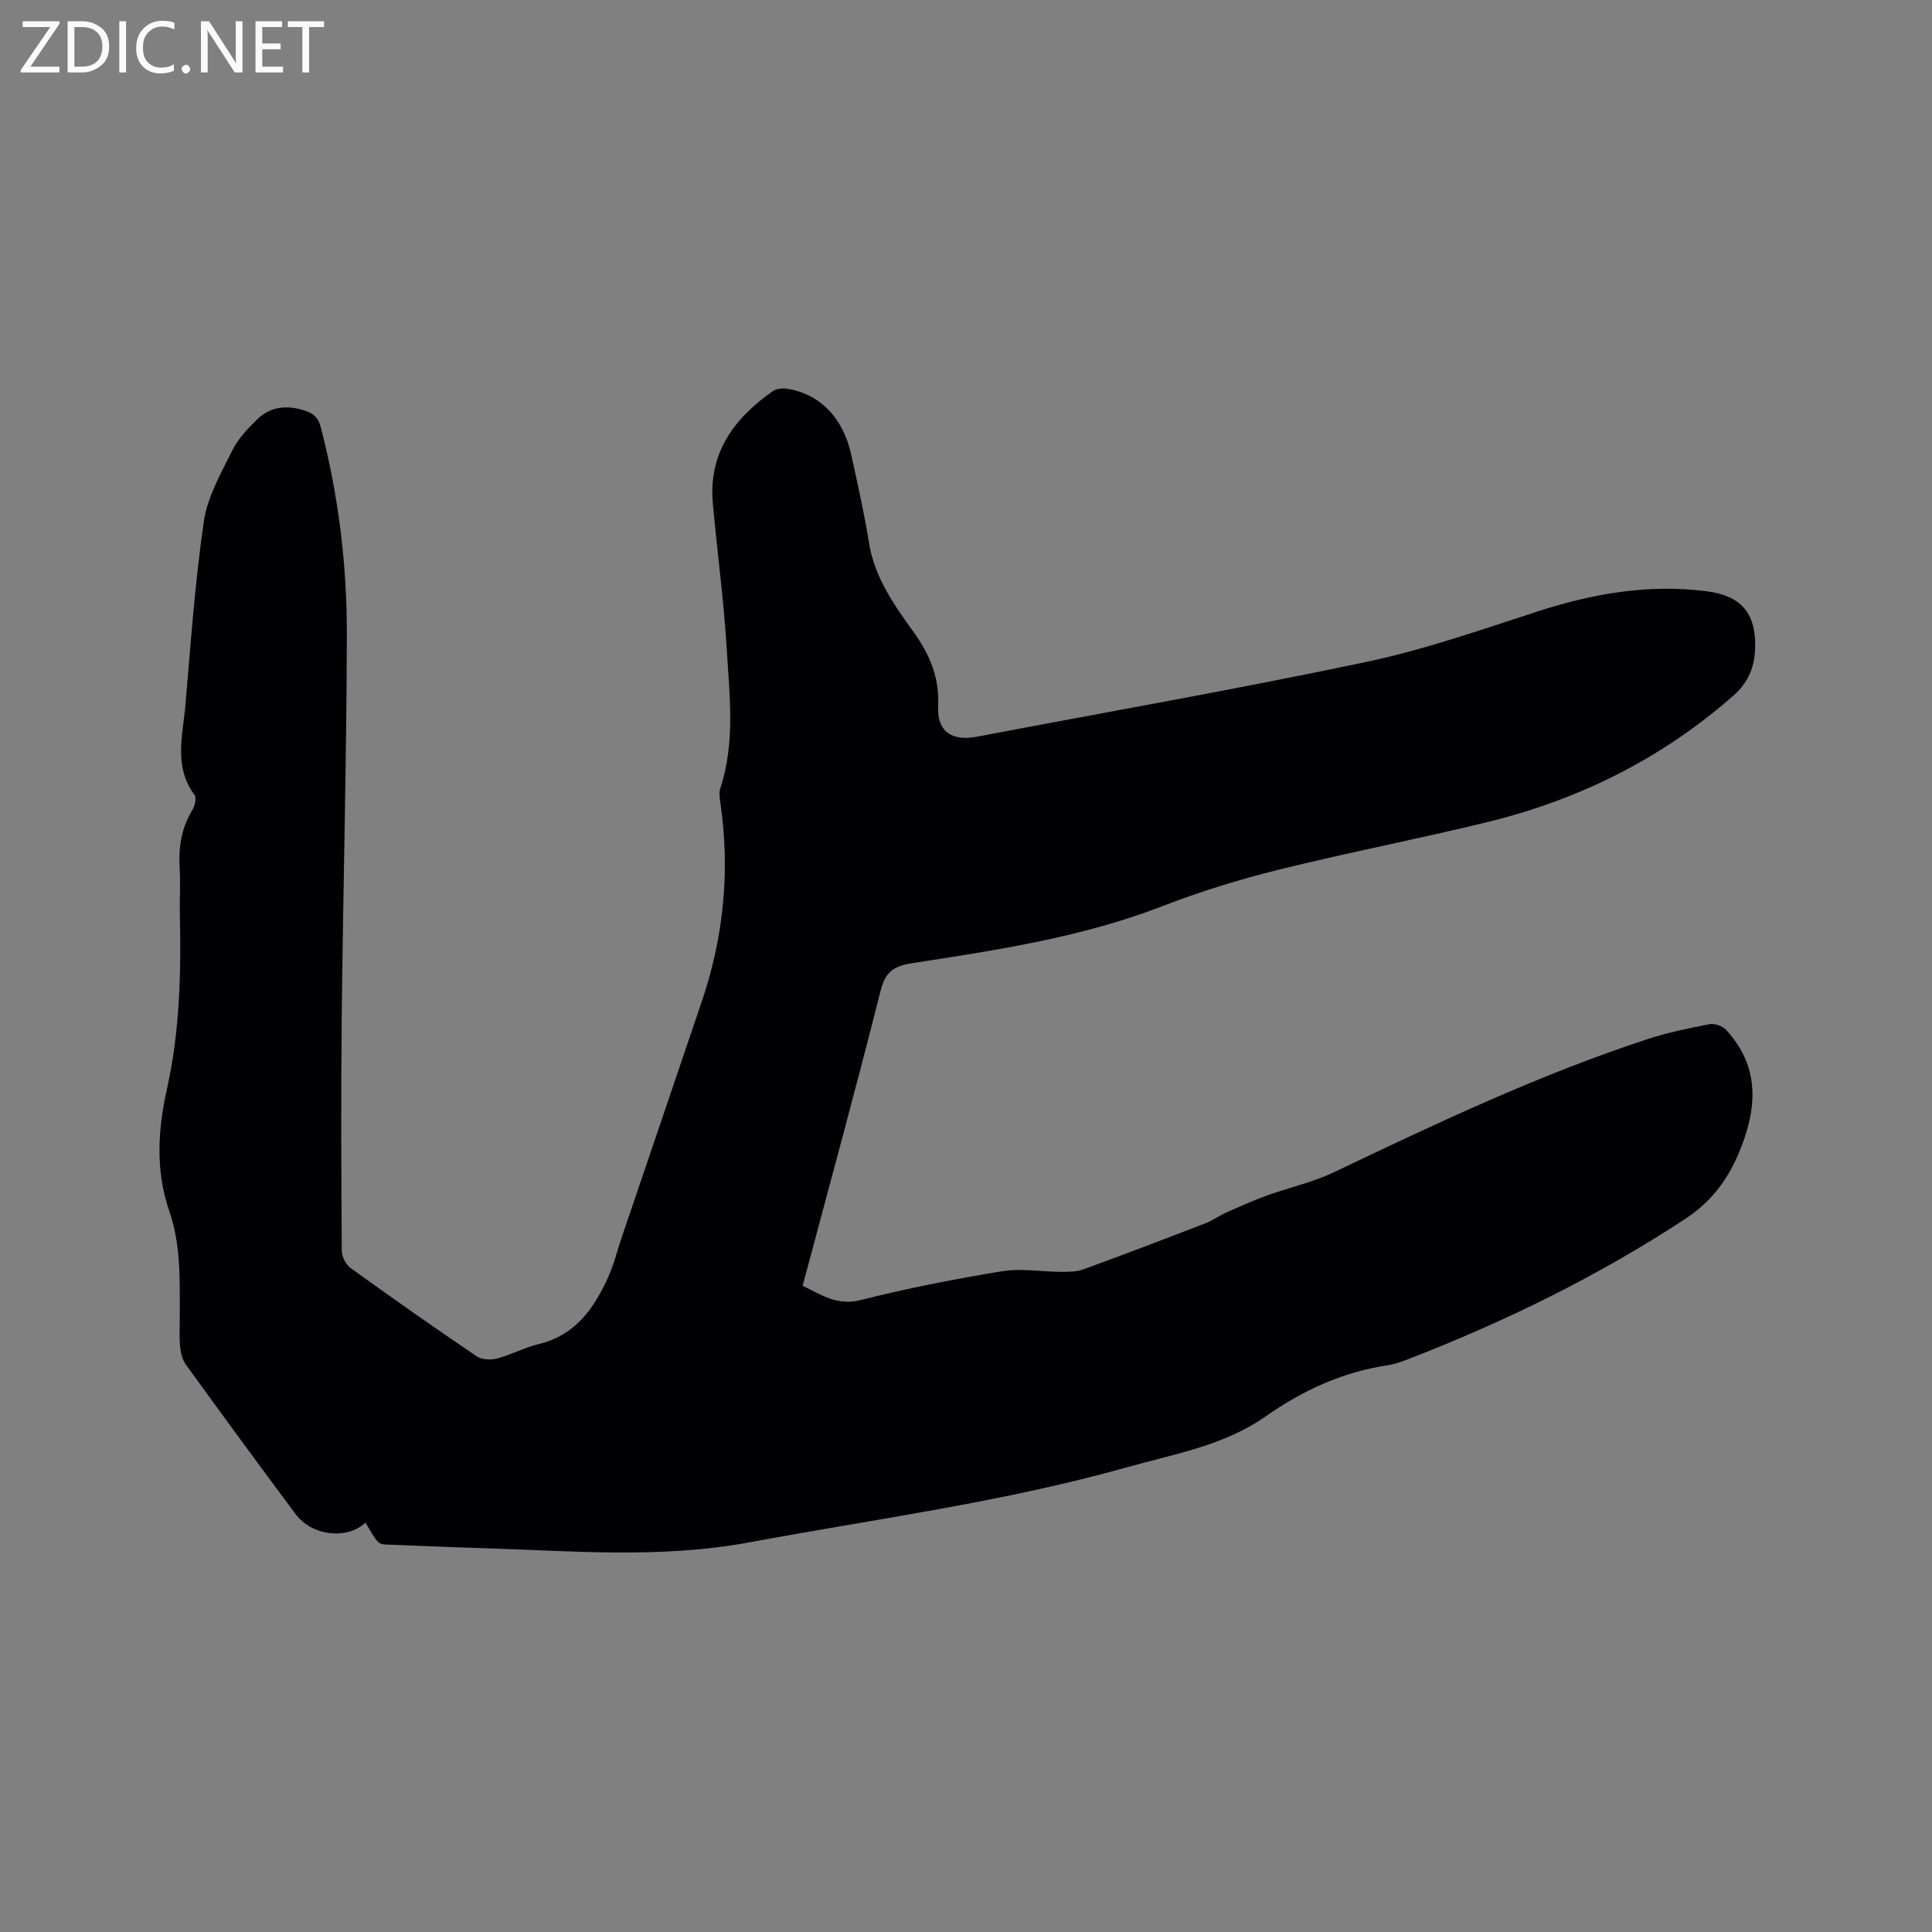 <svg enable-background="new 0 0 400 400" viewBox="0 0 400 400" xmlns="http://www.w3.org/2000/svg"><rect x="0" y="0" width="400" height="400" fill="#808080" stroke="none"/><path d="m75.67 315.24c-3.83 3.61-11.1 2.76-14.45-1.74-7.67-10.28-15.25-20.63-22.77-31.02-.74-1.02-1.07-2.49-1.17-3.79-.18-2.32-.05-4.66-.05-7-.02-7.08.2-14.1-2.2-21.03-2.85-8.21-2.35-16.79-.48-25.14 2.67-11.91 2.96-23.93 2.69-36.03-.07-3.29.15-6.58-.05-9.86-.25-4.24.37-8.18 2.61-11.87.53-.87.94-2.54.48-3.16-4.4-5.92-2.42-12.42-1.88-18.73 1.09-12.67 1.97-25.39 3.81-37.96.74-5.06 3.54-9.9 5.86-14.61 1.21-2.45 3.24-4.59 5.24-6.53 2.76-2.68 6.19-2.93 9.79-1.76 1.71.55 2.76 1.34 3.28 3.33 3.7 14.14 5.46 28.57 5.43 43.11-.06 26.4-.78 52.79-1.06 79.19-.17 16.12-.1 32.24.01 48.36.01 1.21.86 2.84 1.85 3.55 8.6 6.2 17.27 12.29 26.04 18.23 1.06.72 2.93.83 4.24.49 2.96-.78 5.72-2.3 8.69-3.01 7.51-1.81 11.37-7.31 14.29-13.73 1.22-2.68 1.92-5.6 2.87-8.41 5.54-16.33 11.12-32.65 16.63-48.99 4.51-13.38 5.82-27.08 3.75-41.08-.14-.93-.27-1.97.01-2.83 3.14-9.55 1.9-19.34 1.32-29.02-.6-10.03-1.98-20-2.87-30.02-.92-10.36 4.36-17.54 12.37-23.16.74-.52 1.96-.69 2.89-.55 6.78.99 11.7 5.96 13.37 13.56 1.34 6.1 2.72 12.21 3.71 18.37 1.16 7.21 5.23 12.9 9.29 18.55 3.34 4.64 5.32 9.43 5.02 15.31-.26 5.15 2.83 7.25 7.96 6.28 26.84-5.11 53.76-9.82 80.49-15.45 12.08-2.54 23.85-6.66 35.62-10.48 11.45-3.72 22.97-5.73 35.02-4.2 6.96.88 10.17 4.35 10.07 11.37-.06 4.05-1.21 7.33-4.52 10.25-14.73 12.95-31.73 21.44-50.63 26.1-14.38 3.54-28.95 6.32-43.33 9.89-8.2 2.03-16.34 4.53-24.22 7.58-16.76 6.49-34.34 9.11-51.91 11.83-3.67.57-5.46 1.73-6.45 5.65-5.12 20.32-10.66 40.54-16.15 61.12 3.81 1.83 7.08 4.21 12.03 2.96 9.64-2.44 19.43-4.35 29.25-5.96 3.97-.65 8.17.11 12.26.12 1.54 0 3.19 0 4.6-.52 8.45-3.08 16.86-6.29 25.25-9.53 1.46-.56 2.76-1.53 4.2-2.17 2.77-1.24 5.55-2.49 8.4-3.53 4.64-1.69 9.56-2.75 13.99-4.86 21.22-10.13 42.46-20.19 64.85-27.54 4.21-1.38 8.59-2.29 12.95-3.13 1.05-.2 2.7.4 3.44 1.21 7.26 7.93 6.34 16.72 2.47 25.78-2.35 5.49-5.81 9.95-10.89 13.29-18.15 11.91-37.51 21.38-57.71 29.19-1.28.49-2.61.95-3.96 1.15-9.31 1.39-17.58 5.19-25.23 10.56-8.63 6.07-18.91 7.8-28.74 10.56-25.64 7.21-52.03 10.69-78.16 15.54-18.63 3.46-37.14 1.75-55.73 1.19-6.35-.19-12.71-.47-19.06-.71-2.09-.06-2.09-.06-4.72-4.56z" fill="#010104"/><g fill="#fbfafa"><path d="m12.4 4.8-6.1 9h6v1.2h-8v-.5l6.1-8.9h-5.7v-1.2h7.6v.4z"/><path d="m14 15v-10.6h3c1.6 0 2.9.5 4 1.4s1.6 2.2 1.6 3.8-.5 3-1.6 3.9-2.4 1.5-4 1.5zm1.4-9.4v8.2h1.6c1.3 0 2.4-.4 3.1-1.1s1.1-1.8 1.1-3.1-.4-2.3-1.2-3-1.8-1-3.1-1z"/><path d="m26.1 4.4v10.6h-1.4v-10.6z"/><path d="m36.1 14.6c-.8.4-1.8.6-2.9.6-1.5 0-2.7-.5-3.6-1.4s-1.4-2.2-1.4-3.8c0-1.7.5-3.1 1.5-4.1s2.3-1.6 3.9-1.6c1 0 1.8.1 2.5.4v1.4c-.8-.4-1.6-.6-2.5-.6-1.2 0-2.1.4-2.9 1.2s-1.1 1.8-1.1 3.2c0 1.3.3 2.3 1 3s1.6 1.1 2.7 1.1c1 0 2-.2 2.7-.7v1.3z"/><path d="m37.6 14.3c0-.2.1-.5.3-.6s.4-.3.6-.3c.3 0 .5.1.6.3s.3.4.3.6-.1.4-.3.6-.4.3-.6.3c-.3 0-.5-.1-.6-.3s-.3-.4-.3-.6z"/><path d="m50.2 15h-1.6l-5.3-8.2c-.2-.2-.3-.5-.4-.7 0 .2.1.7.1 1.5v7.4h-1.4v-10.6h1.7l5.2 8.1c.2.4.4.6.4.7 0-.3-.1-.8-.1-1.5v-7.3h1.4z"/><path d="m58.6 15h-5.7v-10.6h5.5v1.2h-4.1v3.4h3.8v1.2h-3.8v3.6h4.3z"/><path d="m67.1 5.6h-3.1v9.4h-1.4v-9.4h-3v-1.2h7.5z"/></g></svg>